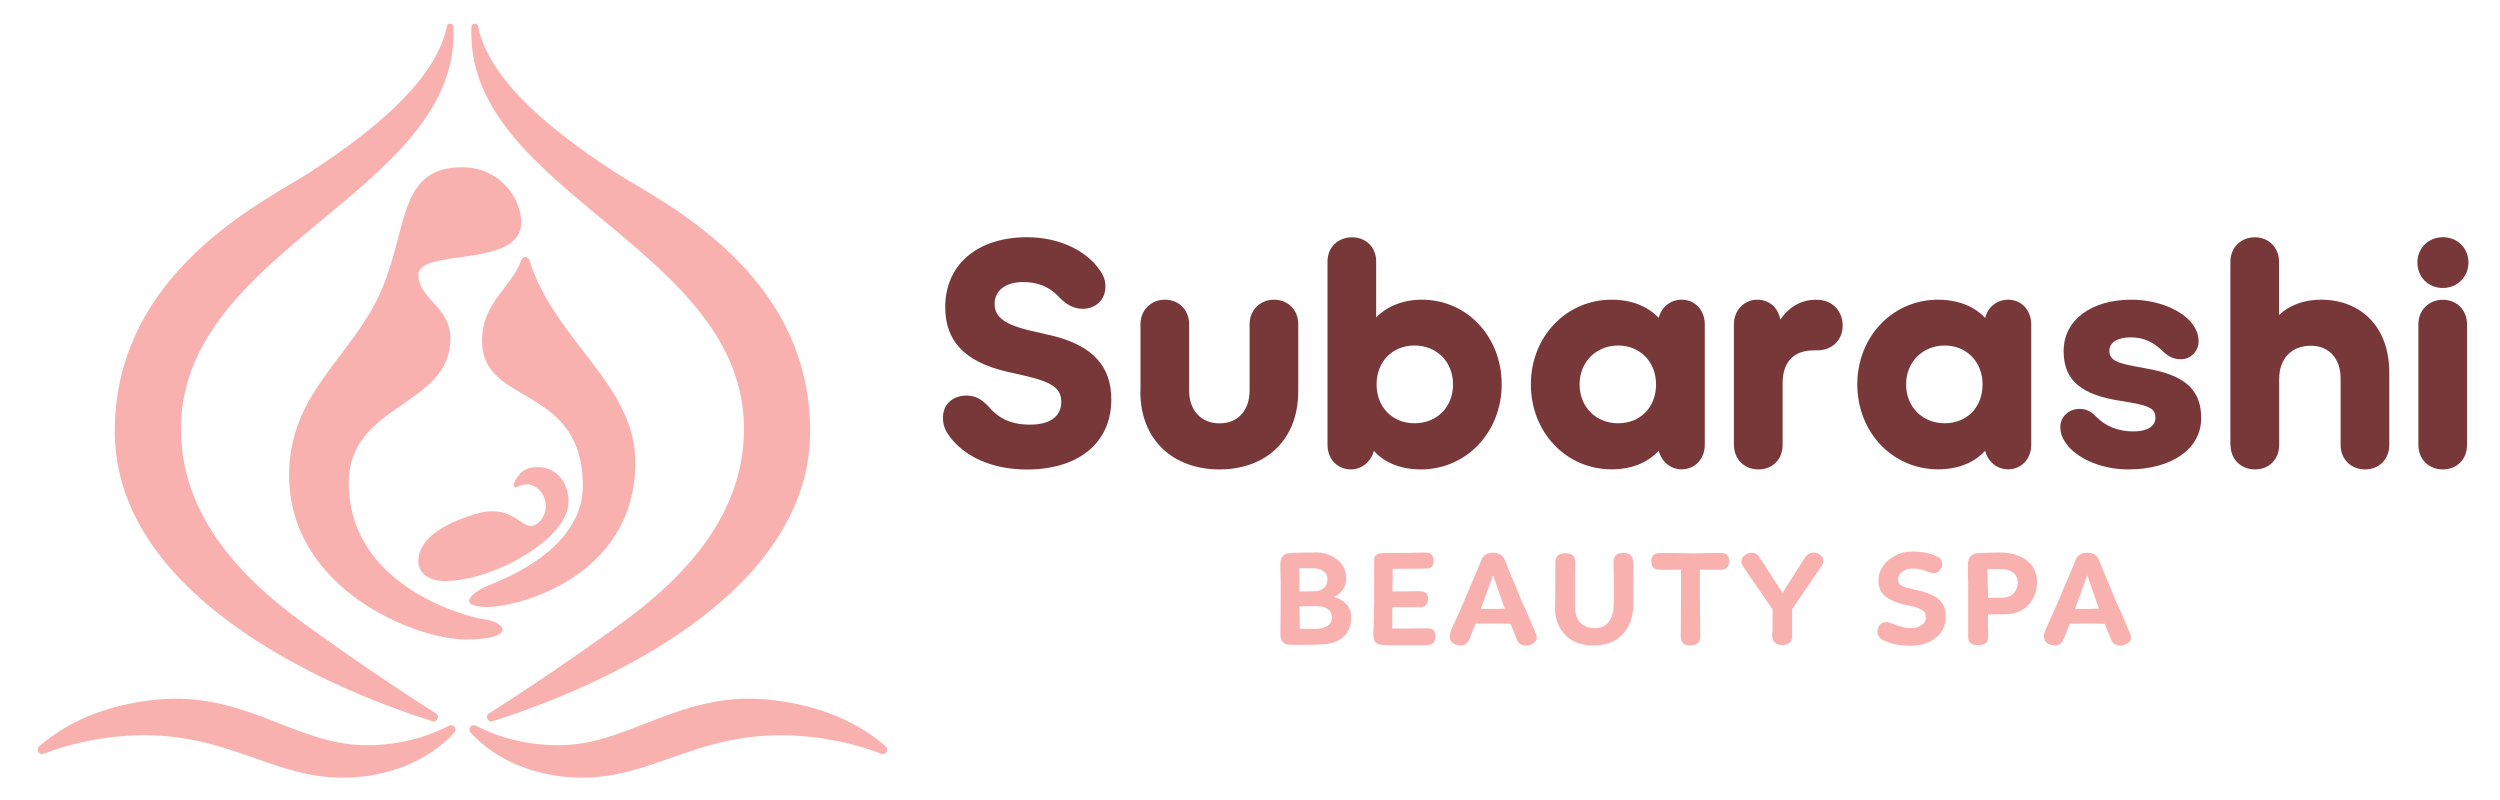 <svg xmlns="http://www.w3.org/2000/svg" id="Layer_1" data-name="Layer 1" viewBox="0 0 309.32 98.99"><defs><style>      .cls-1 {        fill: #f8b1af;      }      .cls-1, .cls-2 {        stroke-width: 0px;      }      .cls-2 {        fill: #783839;      }    </style></defs><g><path class="cls-1" d="M55.56,89.79c.54-.28,1.07.4.66.85-3.17,3.5-8.3,5.58-13.81,5.58-8.54,0-13.91-5.25-24.57-5.25-4.79,0-9.33,1.07-12.45,2.29-.55.22-.99-.51-.55-.9,4.25-3.75,9.77-5.37,14.82-5.82,10.16-.9,16.44,5,24.23,5.6,3.97.31,8.23-.55,11.66-2.35Z"></path><path class="cls-1" d="M58.88,89.79c-.54-.28-1.07.4-.66.85,3.17,3.5,8.3,5.58,13.81,5.58,8.54,0,13.91-5.25,24.57-5.25,4.79,0,9.33,1.07,12.45,2.29.55.22.99-.51.55-.9-4.25-3.75-9.77-5.37-14.82-5.82-10.16-.9-16.44,5-24.23,5.6-3.97.31-8.23-.55-11.66-2.35Z"></path><path class="cls-1" d="M58.32,4.13c0,19.71,33.73,26.83,33.73,48.93,0,10.12-6.61,17.84-15.12,24.02-5.73,4.16-11.69,8.19-16.43,11.19-.53.33-.15,1.15.44.96,14.3-4.49,39.3-16.05,39.3-35.88s-18.63-28.47-23.99-31.94c-9.63-6.23-15.88-12.22-17.1-18.15-.1-.48-.8-.43-.82.06-.01.25-.02.52-.02.8Z"></path><path class="cls-1" d="M56.12,4.13c0,19.71-33.73,26.83-33.73,48.93,0,10.12,6.61,17.84,15.12,24.02,5.73,4.16,11.69,8.19,16.43,11.19.53.33.15,1.15-.44.96-14.3-4.49-39.3-16.05-39.3-35.88,0-19.75,18.63-28.47,23.99-31.94,9.63-6.23,15.88-12.22,17.1-18.15.1-.48.8-.43.82.06.01.25.02.52.02.8Z"></path><g><path class="cls-1" d="M57.22,20.7c4.6,0,7.27,3.8,7.27,6.83,0,5.71-12.72,3.14-12.72,6.47,0,3,3.96,3.91,3.96,7.9,0,8.41-12.58,8.01-12.58,17.84,0,12.61,14.15,16.52,16.85,16.9,2.7.39,3.85,2.48-2.37,2.48s-21.86-6.22-21.86-20.32c0-10.13,7.6-14.48,11.23-22.47,3.57-7.85,2.09-15.64,10.21-15.64Z"></path><path class="cls-1" d="M64.51,32.15c.17-.47.83-.46.98.02,3.19,10.1,13.12,15.4,13.12,25.03,0,14.54-15.31,18.17-18.83,17.9-3.52-.28-.77-2.04.33-2.53,1.1-.5,12-4.18,12-12.44,0-12.66-12.47-9.8-12.47-17.95,0-4.82,3.65-6.57,4.87-10.02Z"></path><path class="cls-1" d="M64.01,60.25c-.26.14-.56-.13-.44-.41.56-1.26,1.26-2.04,2.98-2.04,2.44,0,3.8,2.07,3.8,4.25,0,4.64-9.35,9.84-15.31,9.84-1.83,0-3.28-.85-3.28-2.49,0-2.67,3.09-4.44,5.92-5.43,1.35-.47,3.07-1.07,4.9-.44,1.67.57,2.32,1.78,3.41,1.49.89-.24,1.49-1.31,1.54-2.26.07-1.25-.79-2.62-2.09-2.81-.56-.08-1.06.08-1.44.29Z"></path></g></g><g><path class="cls-2" d="M117.44,53.91c-.61-.77-.77-1.54-.77-2.22,0-1.74,1.29-2.75,2.91-2.75,1.21,0,1.98.57,2.71,1.34,1.09,1.29,2.55,2.26,5.14,2.26,2.3,0,3.88-.89,3.88-2.83,0-1.82-1.46-2.47-4.25-3.16l-2.67-.61c-5.18-1.25-7.44-3.88-7.44-7.93,0-5.3,4.01-8.66,10.11-8.66,4.05,0,7.32,1.7,8.9,3.92.65.85.81,1.5.81,2.19,0,1.74-1.34,2.75-2.79,2.75-1.25,0-2.06-.61-2.79-1.29-1.01-1.17-2.43-2.02-4.61-2.02-2.06,0-3.52.97-3.52,2.71s1.5,2.59,4.33,3.28l2.67.61c5.22,1.25,7.44,3.88,7.44,7.93,0,5.42-4.13,8.66-10.44,8.66-4.41,0-7.81-1.66-9.63-4.17h0Z"></path><path class="cls-2" d="M141.11,48.41v-8.3c0-1.74,1.29-3.03,3.03-3.03s2.99,1.29,2.99,3.03v8.22c0,2.47,1.5,4.05,3.76,4.05s3.72-1.58,3.72-4.05v-8.22c0-1.74,1.29-3.03,3.03-3.03s2.99,1.29,2.99,3.03v8.3c0,6.11-4.09,9.67-9.75,9.67s-9.79-3.56-9.79-9.67h0Z"></path><path class="cls-2" d="M169.99,55.77c-.32,1.29-1.46,2.31-2.83,2.31-1.7,0-2.91-1.29-2.91-3.03v-22.7c0-1.74,1.29-2.99,3.03-2.99s2.99,1.25,2.99,2.99v6.92c1.34-1.38,3.36-2.19,5.66-2.19,5.58,0,9.87,4.57,9.87,10.48s-4.37,10.52-9.99,10.52c-2.43,0-4.53-.81-5.83-2.31h0ZM179.78,47.56c0-2.79-2.02-4.81-4.77-4.81s-4.69,2.02-4.69,4.81,1.94,4.81,4.69,4.81,4.77-1.98,4.77-4.81Z"></path><path class="cls-2" d="M189.41,47.56c0-5.91,4.37-10.48,9.99-10.48,2.43,0,4.49.81,5.83,2.26.32-1.34,1.46-2.26,2.83-2.26,1.66,0,2.87,1.29,2.87,3.07v14.89c0,1.74-1.21,3.03-2.87,3.03-1.38,0-2.51-.98-2.83-2.31-1.34,1.5-3.4,2.31-5.83,2.31-5.62,0-9.99-4.57-9.99-10.52h0ZM204.9,47.56c0-2.79-1.98-4.81-4.69-4.81s-4.77,2.02-4.77,4.81,2.02,4.81,4.77,4.81,4.69-1.98,4.69-4.81Z"></path><path class="cls-2" d="M214.53,55.05v-14.9c0-1.78,1.29-3.07,2.91-3.07,1.46,0,2.59,1.01,2.83,2.47.93-1.38,2.39-2.46,4.37-2.46h.2c1.78,0,3.15,1.33,3.15,3.19s-1.38,3.07-3.15,3.07h-.4c-2.67,0-3.88,1.58-3.88,4.09v7.61c0,1.78-1.25,3.03-2.99,3.03s-3.03-1.25-3.03-3.03Z"></path><path class="cls-2" d="M229.8,47.56c0-5.91,4.37-10.48,9.99-10.48,2.43,0,4.49.81,5.83,2.26.32-1.34,1.46-2.26,2.83-2.26,1.66,0,2.87,1.29,2.87,3.07v14.89c0,1.74-1.21,3.03-2.87,3.03-1.38,0-2.51-.97-2.83-2.31-1.33,1.5-3.4,2.31-5.83,2.31-5.62,0-9.99-4.57-9.99-10.52h0ZM245.3,47.56c0-2.79-1.98-4.81-4.69-4.81s-4.77,2.02-4.77,4.81,2.02,4.81,4.77,4.81,4.69-1.98,4.69-4.81Z"></path><path class="cls-2" d="M255.93,55.24c-.61-.73-1.01-1.42-1.01-2.43,0-1.29,1.13-2.22,2.35-2.22,1.01,0,1.54.4,2.22,1.09.97.97,2.47,1.7,4.49,1.7,1.58,0,2.71-.57,2.71-1.7s-.81-1.46-2.99-1.86l-2.14-.36c-4.65-.89-6.23-2.87-6.23-6.03,0-3.88,3.48-6.35,8.37-6.35,3.07,0,5.95,1.13,7.36,2.75.57.69.97,1.42.97,2.43,0,1.13-.93,2.19-2.19,2.19-1.01,0-1.62-.4-2.3-1.05-1.05-1.01-2.22-1.66-3.92-1.66-1.5,0-2.63.57-2.63,1.66s.85,1.5,3.03,1.9l2.1.4c4.65.89,6.23,2.91,6.23,6.03,0,3.84-3.68,6.35-9.02,6.35-3.16,0-5.99-1.21-7.4-2.83h0Z"></path><path class="cls-2" d="M275.96,55.05v-22.66c0-1.74,1.29-3.03,3.03-3.03s2.99,1.29,2.99,3.03v6.59c1.17-1.13,2.95-1.9,5.18-1.9,4.98,0,8.46,3.4,8.46,8.98v8.99c0,1.78-1.25,3.03-2.99,3.03s-3.03-1.25-3.03-3.03v-8.18c0-2.55-1.46-4.09-3.68-4.09-2.39,0-3.92,1.58-3.92,4.09v8.18c0,1.78-1.25,3.03-2.99,3.03s-3.03-1.25-3.03-3.03h0Z"></path><path class="cls-2" d="M299.1,32.47c0-1.74,1.34-3.12,3.16-3.12s3.16,1.38,3.16,3.12-1.34,3.16-3.16,3.16-3.16-1.34-3.16-3.16ZM299.22,55.05v-14.93c0-1.74,1.29-3.03,3.03-3.03s2.99,1.29,2.99,3.03v14.93c0,1.78-1.25,3.03-2.99,3.03s-3.03-1.25-3.03-3.03Z"></path></g><g><path class="cls-1" d="M162.63,68.34c1.13,0,2.08.3,2.83.9.74.6,1.11,1.36,1.11,2.27,0,.56-.14,1.04-.43,1.45-.3.42-.67.72-1.11.9.64.16,1.15.45,1.54.87.4.45.61.98.61,1.6,0,1.03-.28,1.82-.85,2.37-.58.57-1.36.9-2.34,1-.29.02-.68.04-1.18.06-.5.02-1.11.03-1.84.03l-1.42-.02c-.32,0-.59-.1-.8-.3-.2-.19-.31-.48-.33-.89l.02-2.39.02-2.77v-.8c0-.31,0-.68-.02-1.1-.01-.42-.02-.79-.02-1.1v-.79c0-.32.09-.58.26-.79.19-.21.42-.34.69-.38.53-.07,1.62-.1,3.28-.1l-.02-.03ZM164.24,71.63c0-.4-.16-.72-.47-.95-.3-.22-.7-.35-1.2-.37h-1.8v2.87c.29,0,.59,0,.89,0,.3,0,.62-.01.94-.03.5,0,.9-.13,1.2-.4.3-.27.45-.65.45-1.14l-.02.02ZM160.78,75.03l.04,2.76c.09.01.3.02.63.02h1.38c.58-.02,1.05-.14,1.41-.37.36-.23.54-.58.54-1.05,0-.92-.66-1.39-1.99-1.39l-2,.03Z"></path><path class="cls-1" d="M170,69.41c.01-.17.03-.31.07-.43.03-.12.12-.23.24-.32.24-.17.56-.25.94-.25h2.22c.49,0,.95,0,1.41-.02.45-.01.8-.02,1.04-.02h.43c.34,0,.59.08.76.25.16.17.25.39.28.67.02.57-.19.91-.62,1.04-.24.03-1.53.05-3.85.05h-.61v1.15l-.03,1.52v.12h.56c.49,0,.94,0,1.37,0,.43,0,.83-.01,1.2-.03.45,0,.78.07.99.2s.31.41.29.82c-.01.65-.36.97-1.04.97h-3.37c-.01.09-.02.21-.02.37v2.27c.69,0,1.32,0,1.87,0s1.04-.01,1.46-.03h1.07c.62,0,.94.33.94,1,0,.7-.36,1.06-1.07,1.09h-4.75c-.69,0-1.17-.07-1.42-.22-.25-.14-.4-.45-.43-.9-.02-.21-.02-.4,0-.55v-.22c0-.12,0-.3.02-.53.01-.47.03-1.1.05-1.91.01-.4.02-.79.02-1.15v-4.93Z"></path><path class="cls-1" d="M179.37,78.74c0-.26.1-.61.29-1.05.74-1.57,1.28-2.77,1.61-3.61l2.08-4.91c.1-.26.28-.45.52-.58.24-.13.51-.2.82-.2.74,0,1.23.28,1.46.84.05.11.25.61.62,1.5.37.89.9,2.18,1.6,3.87.05.07.09.16.14.28s.09.22.14.28c.32.77.59,1.4.81,1.9.21.5.38.88.49,1.14.13.3.19.53.19.7,0,.25-.13.47-.38.67-.27.2-.58.3-.94.3-.57,0-.94-.24-1.13-.72l-.8-1.97c-.12-.01-.4-.02-.84-.02h-3.48l-.75,1.91c-.23.52-.58.79-1.04.79-.39,0-.72-.09-.99-.27-.28-.18-.42-.46-.42-.85l-.02.02ZM184.73,71.18c-.13.36-.63,1.74-1.51,4.16.57,0,1.1,0,1.59,0,.49,0,.95-.01,1.38-.03-.06-.13-.28-.77-.68-1.9-.2-.57-.36-1.04-.49-1.41-.13-.37-.23-.65-.29-.83v.02Z"></path><path class="cls-1" d="M192.41,75.09c.01-1.3.02-2.41.03-3.33,0-.92,0-1.66,0-2.23,0-.35.1-.61.31-.8.22-.19.51-.28.87-.28.46,0,.79.09.99.28.19.18.28.48.28.9-.01.26-.02.83-.02,1.72v3.64c0,.91.21,1.59.64,2.04.44.46,1.05.69,1.82.69s1.31-.26,1.7-.77c.4-.52.61-1.18.62-1.97.01-.27.02-.55.03-.84,0-.29,0-.59,0-.9v-.98c0-.34,0-.69-.02-1.06-.01-.37-.02-.69-.02-.98v-.71c0-.74.41-1.1,1.23-1.1.43,0,.73.11.92.32.2.22.29.56.29,1l.02,4.93c0,1.57-.43,2.83-1.3,3.78-.87.95-2.07,1.42-3.61,1.42s-2.64-.42-3.5-1.27c-.87-.85-1.3-2.03-1.3-3.56v.07Z"></path><path class="cls-1" d="M209.76,68.47c.27,0,.65-.01,1.14-.03.5-.01.91-.02,1.25-.03s.6,0,.78,0c.67,0,1.01.32,1.01.97,0,.75-.34,1.12-1.02,1.12l-2.6-.02v.67c-.02,1.09,0,3.62.05,7.57.01.39-.09.67-.31.85-.23.19-.56.28-.97.28-.77,0-1.15-.36-1.13-1.09l.03-6.02v-2.27c-.22.01-.55.02-1,.02h-1.71c-.65,0-.97-.35-.97-1.05,0-.66.34-1,1.02-1.02h.47c.13,0,.3,0,.52,0s.48,0,.78,0l2.19.05s.2,0,.47,0Z"></path><path class="cls-1" d="M219.04,75.01l-3.3-4.81c-.19-.28-.28-.51-.28-.7,0-.3.13-.56.4-.79.27-.22.56-.33.88-.33.39,0,.7.17.92.52l2.88,4.46s.95-1.5,2.81-4.41c.27-.39.61-.58,1.04-.58.29,0,.57.1.83.3.25.2.38.43.38.7s-.09.51-.28.75l-3.59,5.26v3.48c0,.3-.12.53-.36.7-.24.17-.54.25-.88.25-.37,0-.67-.1-.88-.3-.22-.2-.33-.46-.33-.79v-.26c0-.11,0-.23.02-.38.01-.14.02-.27.02-.38v-2.31l-.28-.38Z"></path><path class="cls-1" d="M239.68,68.86c.43.18.64.51.64,1,0,.22-.1.46-.29.7-.2.23-.44.35-.73.35-.27,0-.6-.08-.99-.25-.56-.21-1.12-.32-1.68-.32-.5,0-.92.13-1.27.4s-.52.59-.52.97.17.63.52.8c.35.17.88.32,1.6.45,1.23.26,2.16.62,2.81,1.1.65.49.97,1.23.97,2.21,0,1.1-.4,1.98-1.2,2.62-.8.66-1.83.99-3.09,1-1.31.02-2.43-.19-3.36-.65-.53-.23-.8-.59-.8-1.07,0-.31.1-.59.29-.84.19-.23.43-.35.73-.35.28,0,.59.07.94.22.82.35,1.54.52,2.15.52.53,0,.98-.13,1.35-.38.36-.24.54-.58.54-1,0-.39-.18-.69-.54-.9-.37-.21-.87-.38-1.51-.5-1.19-.21-2.13-.56-2.81-1.04-.67-.47-1.01-1.15-1.01-2.04,0-1.01.42-1.87,1.25-2.57.83-.7,1.83-1.05,3-1.05.59,0,1.13.05,1.62.16.49.11.95.26,1.38.46Z"></path><path class="cls-1" d="M243.53,73.04v-.43c0-.19,0-.44-.02-.74-.01-.3-.02-.55-.02-.74v-1.37c0-.06,0-.12.02-.18.02-.16.05-.27.07-.35.17-.48.56-.75,1.14-.8.08-.01.34-.02.76-.03.43,0,1.04-.02,1.84-.04,1.23-.01,2.27.24,3.12.75,1.11.69,1.64,1.73,1.6,3.11-.02.86-.3,1.64-.83,2.34-.54.7-1.25,1.15-2.12,1.34-.39.08-1.2.12-2.41.12h-.71c-.02.33-.02.82,0,1.45.01.32.02.6.02.82v.53c0,.67-.42,1-1.27,1-.8,0-1.2-.32-1.2-.95,0-.47,0-1.18,0-2.14,0-.96,0-2.18,0-3.68v-.02ZM245.97,72.87v1.09h.78c.77.02,1.33-.01,1.66-.1.36-.08.65-.29.88-.63.22-.33.34-.7.36-1.1.01-.71-.3-1.21-.94-1.5-.35-.16-.81-.23-1.4-.23h-.91c-.24,0-.4,0-.49.02v.3c0,.16,0,.38.02.67.01.29.02.55.02.79v.68l.02.03Z"></path><path class="cls-1" d="M252.89,78.74c0-.26.1-.61.29-1.05.74-1.57,1.28-2.77,1.61-3.61l2.08-4.91c.1-.26.28-.45.52-.58.24-.13.51-.2.82-.2.74,0,1.23.28,1.46.84.05.11.25.61.62,1.5.37.89.9,2.18,1.6,3.87.05.07.09.16.14.28s.09.22.14.28c.32.77.59,1.4.81,1.9.21.5.38.88.49,1.14.13.3.19.53.19.7,0,.25-.13.47-.38.67-.27.2-.58.3-.94.3-.57,0-.94-.24-1.13-.72l-.8-1.97c-.12-.01-.4-.02-.84-.02h-3.48l-.75,1.91c-.23.52-.58.79-1.04.79-.39,0-.72-.09-.99-.27-.28-.18-.42-.46-.42-.85l-.02.02ZM258.25,71.18c-.13.36-.63,1.74-1.51,4.16.57,0,1.1,0,1.59,0,.49,0,.95-.01,1.38-.03-.06-.13-.28-.77-.68-1.9-.2-.57-.36-1.04-.49-1.41-.13-.37-.23-.65-.29-.83v.02Z"></path></g></svg>